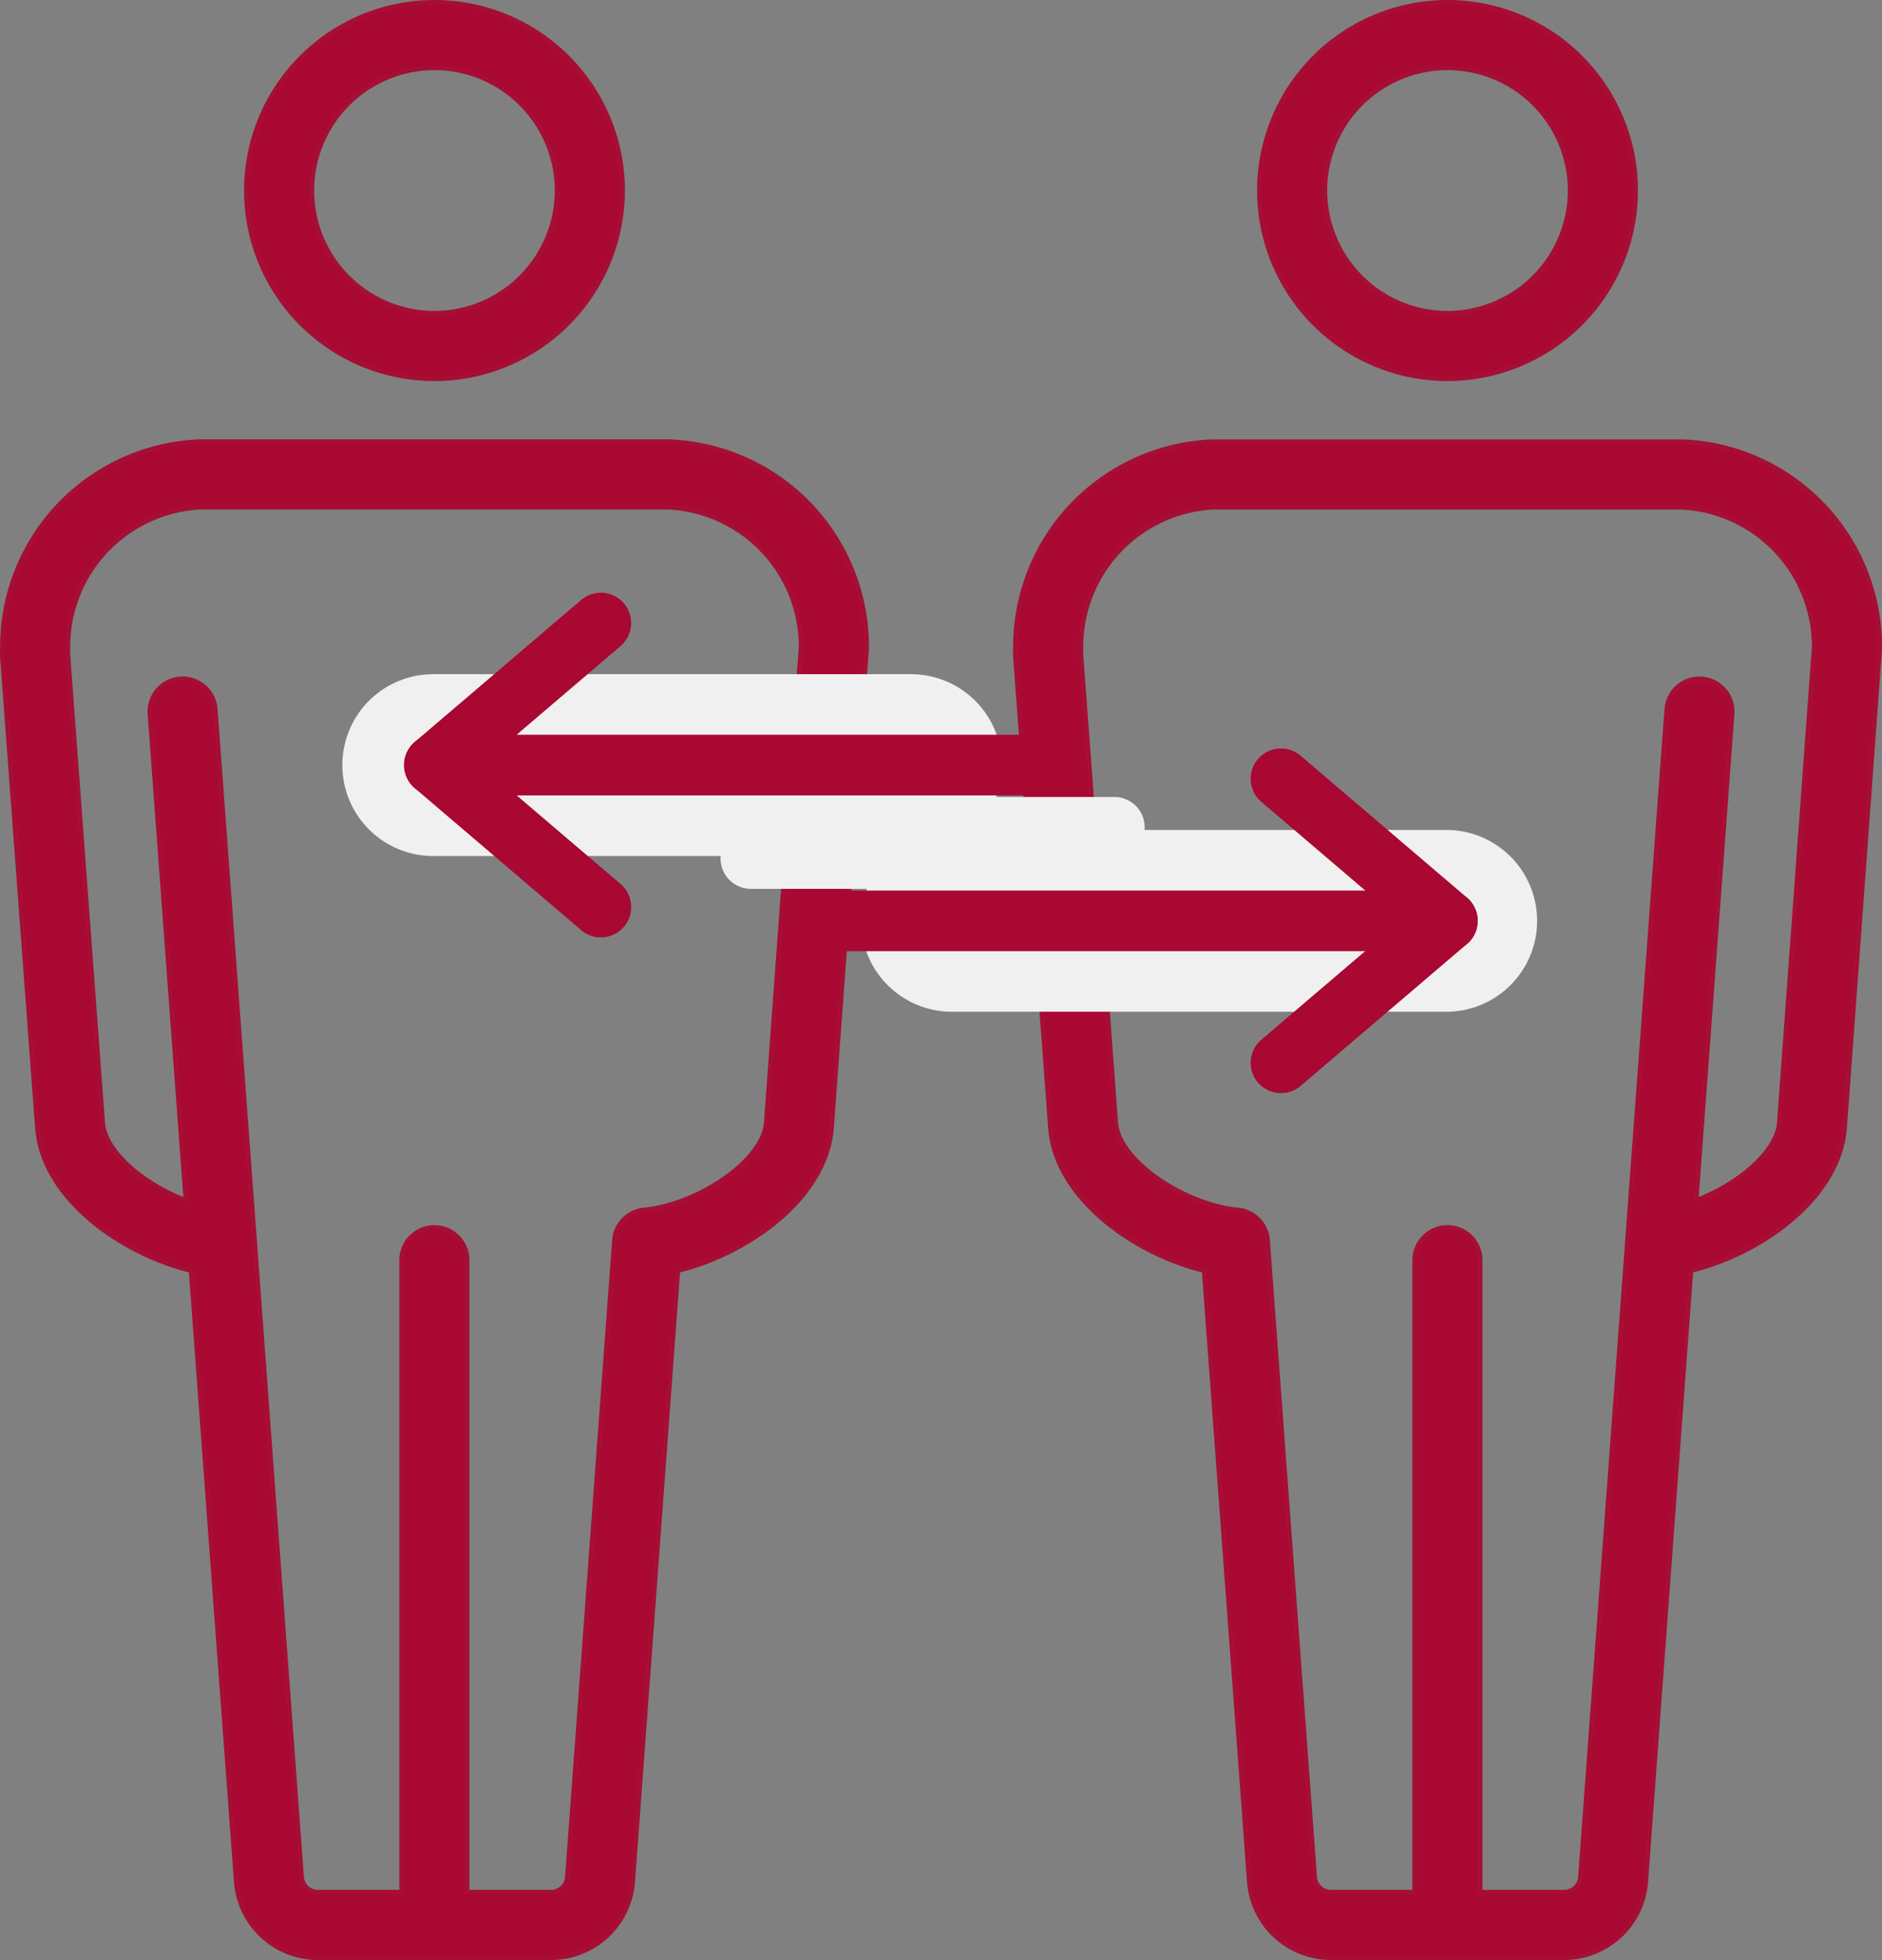 <svg xmlns="http://www.w3.org/2000/svg" width="125.627" height="130.752" viewBox="0 0 125.627 130.752"><rect x="0" y="0" width="125.627" height="130.752" fill="#808080" stroke="none"/><g transform="translate(0.318 0.319)"><g transform="translate(2.021 2.021)"><g transform="translate(16.293)"><path d="M56.573,145.758a10.371,10.371,0,1,1,10.37-10.37A10.384,10.384,0,0,1,56.573,145.758Z" transform="translate(-46.202 -125.016)" fill="none" stroke="#a60e34" stroke-linecap="round" stroke-linejoin="round" stroke-width="4.68"/></g><g transform="translate(0 29.312)"><path d="M80.665,170.526l-2.339,31.889c-.331,3.795-5.464,7.1-9.589,7.711-.186.027-.365.049-.539.066l-3.143,42.481a3.278,3.278,0,0,1-3.174,3.035H46.129a3.28,3.28,0,0,1-3.175-3.035L39.811,210.19c-.174-.016-.353-.037-.542-.064-4.12-.609-9.251-3.915-9.586-7.692L27.35,171.082c-.014-.261-.009-.44,0-.542a11.5,11.5,0,0,1,10.969-11.593h31.35A11.5,11.5,0,0,1,80.665,170.526Z" transform="translate(-27.341 -158.948)" fill="none" stroke="#a60e34" stroke-linecap="round" stroke-linejoin="round" stroke-width="4.68"/></g><line y2="44.342" transform="translate(26.656 81.729)" fill="none" stroke="#a60e34" stroke-linecap="round" stroke-linejoin="round" stroke-width="4.68"/><line x1="2.621" y1="35.424" transform="translate(9.85 45.13)" fill="none" stroke="#a60e34" stroke-linecap="round" stroke-linejoin="round" stroke-width="4.68"/><g transform="translate(67.623)"><g transform="translate(0)"><g transform="translate(16.293)"><path d="M134.854,145.758a10.371,10.371,0,1,1,10.37-10.37A10.384,10.384,0,0,1,134.854,145.758Z" transform="translate(-124.483 -125.016)" fill="none" stroke="#a60e34" stroke-linecap="round" stroke-linejoin="round" stroke-width="4.68"/></g><g transform="translate(0 29.312)"><path d="M158.946,170.526l-2.339,31.889c-.331,3.795-5.464,7.1-9.589,7.711-.186.027-.365.049-.539.066l-3.143,42.481a3.278,3.278,0,0,1-3.175,3.035H124.41a3.28,3.28,0,0,1-3.175-3.035l-3.144-42.482q-.259-.023-.542-.064c-4.119-.609-9.251-3.915-9.585-7.692l-2.335-31.352c-.013-.261-.008-.44,0-.542A11.5,11.5,0,0,1,116.6,158.948h31.35A11.5,11.5,0,0,1,158.946,170.526Z" transform="translate(-105.621 -158.948)" fill="none" stroke="#a60e34" stroke-linecap="round" stroke-linejoin="round" stroke-width="4.68"/></g></g><line y2="44.342" transform="translate(26.656 81.729)" fill="none" stroke="#a60e34" stroke-linecap="round" stroke-linejoin="round" stroke-width="4.68"/><line y1="35.424" x2="2.621" transform="translate(40.858 45.13)" fill="none" stroke="#a60e34" stroke-linecap="round" stroke-linejoin="round" stroke-width="4.68"/></g></g><g transform="translate(0)"><g transform="translate(16.293)"><path d="M56.255,147.462a12.393,12.393,0,1,1,12.392-12.393A12.407,12.407,0,0,1,56.255,147.462Zm0-20.743a8.35,8.35,0,1,0,8.348,8.35A8.358,8.358,0,0,0,56.255,126.719Z" transform="translate(-43.862 -122.676)" fill="#a80831"/></g><g transform="translate(0 29.311)"><path d="M61.563,257.41H45.81a5.271,5.271,0,0,1-5.191-4.908l-3.026-40.9c-4.825-1.11-9.85-4.885-10.242-9.311l-2.337-31.38c-.021-.394-.014-.631-.009-.767a13.515,13.515,0,0,1,12.94-13.539h31.4a13.551,13.551,0,0,1,13.023,13.6q0,.074-.005.148l-2.339,31.89c-.389,4.463-5.416,8.248-10.245,9.36l-3.025,40.9A5.267,5.267,0,0,1,61.563,257.41ZM69.3,160.65H38a9.459,9.459,0,0,0-8.948,9.571c0,.143-.008.263,0,.438l2.332,31.3c.232,2.614,4.493,5.344,7.865,5.841.146.022.289.039.427.052a2.02,2.02,0,0,1,1.835,1.863L44.652,252.2a1.259,1.259,0,0,0,1.158,1.163H61.563a1.258,1.258,0,0,0,1.158-1.161l3.143-42.482a2.021,2.021,0,0,1,1.836-1.864c.137-.013.278-.031.424-.053,3.376-.5,7.64-3.236,7.87-5.885l2.332-31.784A9.471,9.471,0,0,0,69.3,160.65Zm11.05,9.558h0Z" transform="translate(-25.001 -156.607)" fill="#a80831"/></g><path d="M57.879,265.672a2.022,2.022,0,0,1-2.022-2.021V219.307a2.022,2.022,0,0,1,4.044,0V263.65A2.022,2.022,0,0,1,57.879,265.672Z" transform="translate(-29.202 -135.557)" fill="#a80831"/><path d="M41.043,214.385a2.022,2.022,0,0,1-2.014-1.872l-2.62-35.424a2.022,2.022,0,1,1,4.032-.3l2.62,35.424a2.022,2.022,0,0,1-1.867,2.166C41.143,214.384,41.093,214.385,41.043,214.385Z" transform="translate(-26.553 -129.789)" fill="#a80831"/><g transform="translate(67.623)"><g transform="translate(16.294)"><path d="M134.536,147.462a12.393,12.393,0,1,1,12.391-12.393A12.407,12.407,0,0,1,134.536,147.462Zm0-20.743a8.35,8.35,0,1,0,8.348,8.35A8.358,8.358,0,0,0,134.536,126.719Z" transform="translate(-122.143 -122.676)" fill="#a80831"/></g><g transform="translate(0 29.311)"><path d="M139.843,257.41H124.091A5.27,5.27,0,0,1,118.9,252.5l-3.026-40.9c-4.825-1.109-9.85-4.884-10.243-9.311l-2.337-31.38a7.685,7.685,0,0,1-.007-.776,13.512,13.512,0,0,1,12.939-13.53h31.4a13.551,13.551,0,0,1,13.022,13.6c0,.049,0,.1-.005.148l-2.339,31.89c-.389,4.463-5.416,8.248-10.245,9.36l-3.025,40.9A5.266,5.266,0,0,1,139.843,257.41Zm7.734-96.76h-31.3a9.459,9.459,0,0,0-8.948,9.571c0,.15-.008.269,0,.441l2.332,31.3c.232,2.614,4.494,5.344,7.865,5.841.147.022.29.039.428.052a2.02,2.02,0,0,1,1.834,1.863l3.144,42.482a1.26,1.26,0,0,0,1.158,1.163h15.752a1.257,1.257,0,0,0,1.158-1.16l3.142-42.483a2.022,2.022,0,0,1,1.837-1.864c.137-.013.278-.031.424-.053,3.376-.5,7.639-3.236,7.87-5.885l2.332-31.784A9.472,9.472,0,0,0,147.577,160.65Zm11.05,9.558h0Z" transform="translate(-103.281 -156.607)" fill="#a80831"/></g><path d="M136.16,265.672a2.022,2.022,0,0,1-2.022-2.021V219.307a2.022,2.022,0,0,1,4.044,0V263.65A2.022,2.022,0,0,1,136.16,265.672Z" transform="translate(-107.483 -135.557)" fill="#a80831"/><path d="M152.6,214.385c-.05,0-.1,0-.151-.005a2.023,2.023,0,0,1-1.868-2.166l2.622-35.424a2.022,2.022,0,0,1,4.032.3l-2.622,35.424A2.021,2.021,0,0,1,152.6,214.385Z" transform="translate(-109.721 -129.789)" fill="#a80831"/></g><g transform="translate(22.612 39.223)"><path d="M89.137,186.5H57.242a6.065,6.065,0,1,1,0-12.129H89.137a6.065,6.065,0,0,1,0,12.129Z" transform="translate(-51.177 -168.937)" fill="#f0f0f0"/><g transform="translate(4.043)"><path d="M68.99,191.072a2.013,2.013,0,0,1-1.311-.484l-11.112-9.474a2.021,2.021,0,0,1,0-3.076l11.112-9.474a2.021,2.021,0,0,1,2.624,3.076L61,179.577l9.307,7.935a2.022,2.022,0,0,1-1.312,3.56Z" transform="translate(-55.857 -168.081)" fill="#a80831"/><path d="M99.2,183.092H57.879a2.022,2.022,0,1,1,0-4.044H99.2a2.022,2.022,0,0,1,0,4.044Z" transform="translate(-55.857 -169.574)" fill="#a80831"/></g><path d="M108.51,187.9H96.364a2.022,2.022,0,1,1,0-4.044H108.51a2.022,2.022,0,0,1,0,4.044Z" transform="translate(-57.054 -170.23)" fill="#f0f0f0"/></g><g transform="translate(47.782 49.616)"><path d="M130.322,198.528h-33a6.065,6.065,0,1,1,0-12.129h33a6.065,6.065,0,0,1,0,12.129Z" transform="translate(-81.804 -180.968)" fill="#f0f0f0"/><g transform="translate(4.184)"><path d="M123.3,203.1a2.022,2.022,0,0,1-1.312-3.561l9.307-7.935-9.307-7.936a2.021,2.021,0,1,1,2.624-3.076l11.111,9.475a2.021,2.021,0,0,1,0,3.076L124.61,202.62A2.02,2.02,0,0,1,123.3,203.1Z" transform="translate(-90.076 -180.112)" fill="#a80831"/><path d="M129.492,195.123H87.18a2.022,2.022,0,1,1,0-4.044h42.311a2.022,2.022,0,0,1,0,4.044Z" transform="translate(-85.158 -181.605)" fill="#a80831"/></g><path d="M94.482,190.31H82.336a2.022,2.022,0,1,1,0-4.044H94.482a2.022,2.022,0,1,1,0,4.044Z" transform="translate(-80.314 -180.95)" fill="#f0f0f0"/></g></g></g></svg>
